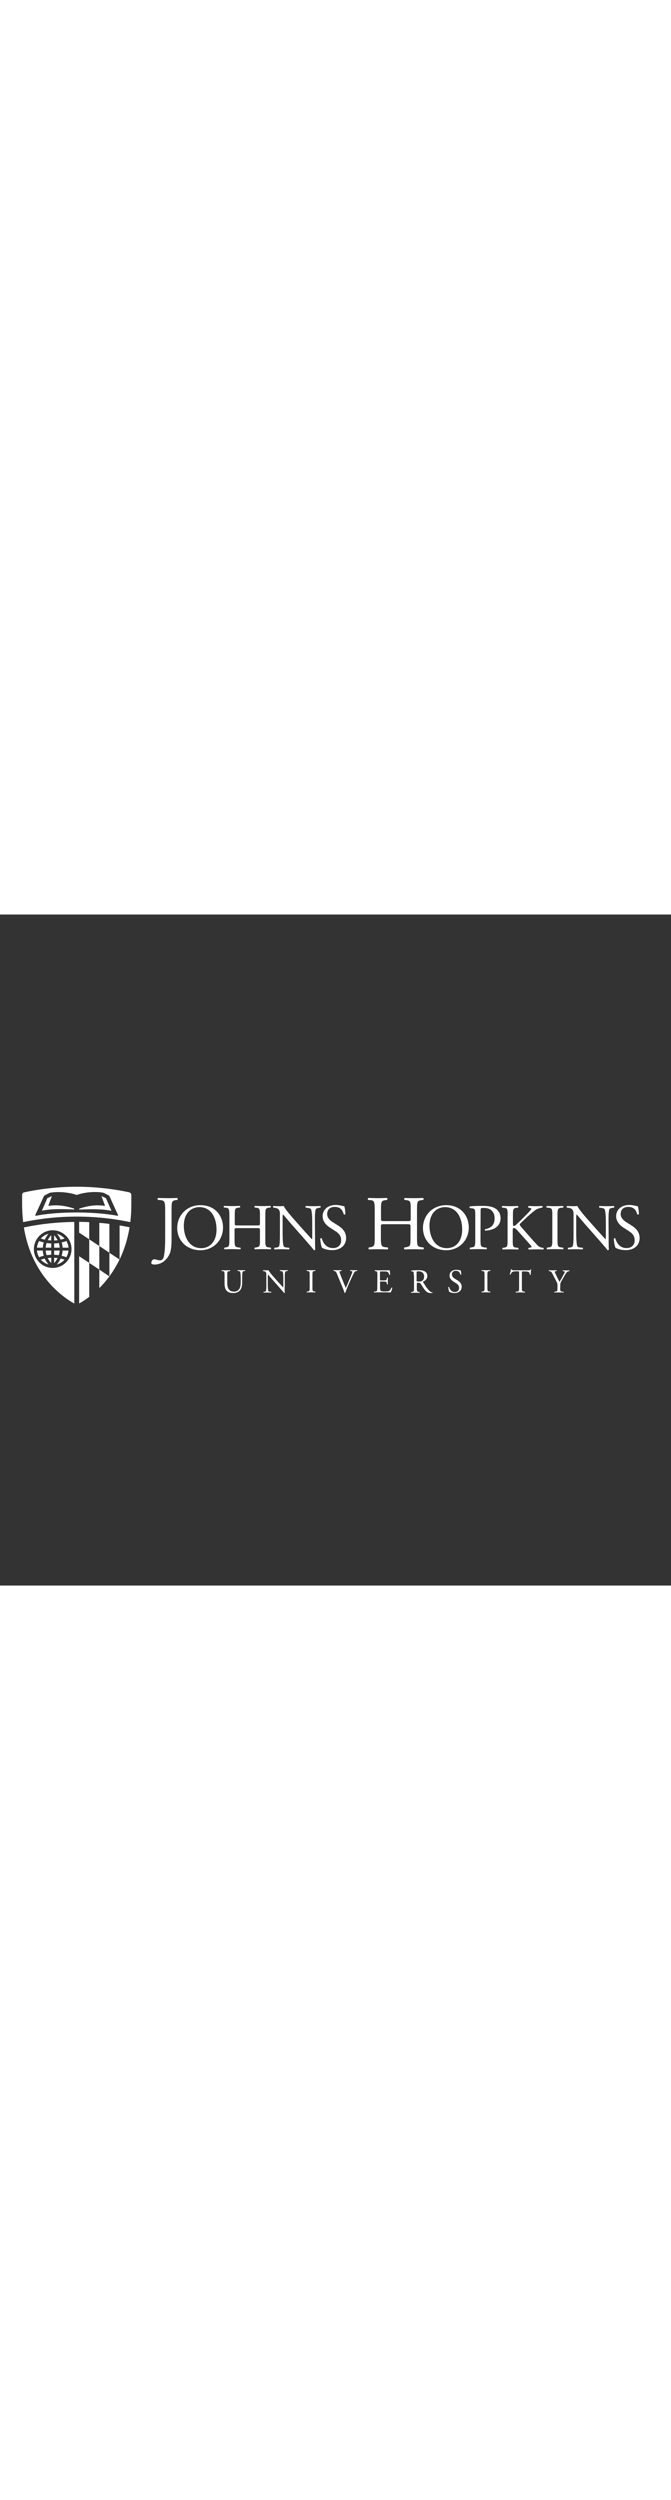 <?xml version="1.0" encoding="utf-8"?>
<!-- Generator: Adobe Illustrator 26.3.1, SVG Export Plug-In . SVG Version: 6.00 Build 0)  -->
<svg width="175" version="1.1" xmlns="http://www.w3.org/2000/svg" xmlns:xlink="http://www.w3.org/1999/xlink" x="0px" y="0px"
	 viewBox="0 0 652 652" style="enable-background:new 0 0 652 652;" xml:space="preserve">
<rect x="0" y="0" width="652" height="652" fill="#333333" stroke="none"/>
<style type="text/css">
	.st0{fill:#FFFFFF;}
</style>
<g id="Layer_2">
</g>
<g id="layer">
	<g>
		<path class="st0" d="M233.9,353.9c0-2-0.1-5.8-0.6-6.8c-0.2-0.4-0.8-0.6-1.6-0.7l-0.8-0.1c-0.2-0.2-0.1-0.7,0.1-0.8
			c1.2,0.1,2.5,0.1,3.7,0.1c1.4,0,2.3,0,3.4-0.1c0.3,0.2,0.2,0.6,0.1,0.8l-0.8,0.1c-0.8,0.1-1.4,0.4-1.6,0.8
			c-0.5,1.1-0.5,4.8-0.5,6.7v3.7c0,2.8-0.5,5.8-2.3,7.8c-1.4,1.5-3.8,2.4-6.2,2.4c-2.3,0-4.5-0.4-6.1-1.8c-1.7-1.4-2.5-3.8-2.5-7.7
			v-7.7c0-3.4-0.1-4-2-4.1l-0.8-0.1c-0.2-0.1-0.1-0.7,0.1-0.8c1.6,0.1,2.7,0.1,4,0.1s2.4,0,4-0.1c0.2,0.1,0.3,0.7,0.1,0.8l-0.8,0.1
			c-1.9,0.2-2,0.7-2,4.1v7.1c0,5.3,1.6,8.7,6.6,8.7c4.7,0,6.5-3.7,6.5-8.7C233.9,357.7,233.9,353.9,233.9,353.9z"/>
		<path class="st0" d="M276.6,361.7c0,1,0,4.9,0.1,5.7c-0.1,0.2-0.3,0.4-0.6,0.4c-0.4-0.6-1.3-1.7-4.2-4.9l-7.6-8.6
			c-0.9-1-3.1-3.7-3.8-4.4h-0.1c-0.1,0.4-0.2,1.1-0.2,2.1v7.1c0,1.5,0,5.8,0.6,6.8c0.2,0.4,0.8,0.6,1.7,0.6l1,0.1
			c0.2,0.3,0.2,0.6-0.1,0.8c-1.5-0.1-2.6-0.1-3.8-0.1c-1.4,0-2.3,0-3.4,0.1c-0.2-0.2-0.3-0.6-0.1-0.8l0.9-0.1
			c0.8-0.1,1.3-0.3,1.4-0.7c0.5-1.2,0.4-5.2,0.4-6.7v-9.4c0-0.9,0-1.6-0.7-2.4c-0.5-0.5-1.2-0.7-2-0.8l-0.5-0.1
			c-0.2-0.2-0.2-0.7,0.1-0.8c1.4,0.1,3.1,0.1,3.7,0.1c0.5,0,1.1,0,1.5-0.1c0.7,1.7,4.5,6,5.6,7.2l3.2,3.6c2.3,2.5,3.9,4.3,5.4,5.9
			h0.1c0.1-0.2,0.1-0.7,0.1-1.4v-7c0-1.5,0-5.8-0.7-6.8c-0.2-0.3-0.7-0.5-2-0.7l-0.6-0.1c-0.2-0.2-0.2-0.7,0.1-0.8
			c1.5,0.1,2.6,0.1,3.9,0.1c1.4,0,2.3,0,3.4-0.1c0.3,0.2,0.3,0.6,0.1,0.8l-0.5,0.1c-1,0.2-1.7,0.4-1.8,0.7c-0.6,1.2-0.5,5.2-0.5,6.7
			v7.9H276.6z"/>
		<path class="st0" d="M300.9,350.6c0-3.5-0.1-4-2-4.2l-0.8-0.1c-0.2-0.1-0.1-0.7,0.1-0.8c1.6,0.1,2.7,0.1,4.1,0.1
			c1.3,0,2.4,0,4-0.1c0.2,0.1,0.3,0.7,0.1,0.8l-0.8,0.1c-1.9,0.2-2,0.7-2,4.2v11.6c0,3.5,0.1,3.9,2,4.1l0.8,0.1
			c0.2,0.1,0.1,0.7-0.1,0.8c-1.6-0.1-2.7-0.1-4-0.1c-1.4,0-2.5,0-4.1,0.1c-0.2-0.1-0.3-0.6-0.1-0.8l0.8-0.1c1.9-0.2,2-0.7,2-4.1
			V350.6z"/>
		<path class="st0" d="M327.4,349.1c-0.7-1.8-1.2-2.5-2.6-2.7l-0.6-0.1c-0.2-0.2-0.2-0.7,0.1-0.8c1,0.1,2,0.1,3.4,0.1s2.6,0,4-0.1
			c0.2,0.1,0.3,0.6,0.1,0.8l-0.5,0.1c-1.2,0.2-1.5,0.4-1.5,0.6c0.1,0.3,0.6,2.1,1.6,4.6c1.5,3.8,3,7.5,4.6,11.3
			c1-2.2,2.4-5.5,3.1-7.3c0.9-2.2,2.5-5.9,3-7.3c0.3-0.7,0.3-1,0.3-1.3c0-0.2-0.3-0.5-1.5-0.6l-0.6-0.1c-0.2-0.2-0.2-0.7,0.1-0.8
			c0.9,0.1,2.2,0.1,3.4,0.1c1.1,0,2.1,0,3.2-0.1c0.2,0.1,0.2,0.7,0.1,0.8l-1,0.1c-0.8,0.1-1.3,0.5-1.7,1.1c-0.9,1.5-2.2,4.2-3.7,7.5
			l-1.8,4c-1.3,3-2.8,6.8-3.4,8.5c-0.1,0.1-0.2,0.1-0.3,0.1c-0.2,0-0.3,0-0.5-0.1c-0.4-1.4-0.9-3-1.5-4.3L327.4,349.1z"/>
		<path class="st0" d="M366.7,350.6c0-3.4-0.1-3.9-2-4.1l-0.5-0.1c-0.2-0.1-0.1-0.7,0.1-0.8c1.4,0.1,2.5,0.1,3.8,0.1h6.1
			c2.1,0,4,0,4.4-0.1c0.2,0.6,0.4,2.9,0.5,4.4c-0.1,0.2-0.7,0.3-0.8,0.1c-0.5-1.5-0.8-2.7-2.5-3.1c-0.7-0.2-1.7-0.2-3.2-0.2h-2.4
			c-1,0-1,0.1-1,1.3v6.5c0,0.9,0.1,0.9,1.1,0.9h1.9c1.4,0,2.4-0.1,2.8-0.2c0.4-0.1,0.6-0.3,0.8-1.1l0.3-1.3c0.2-0.2,0.7-0.2,0.8,0
			c0,0.8-0.1,2.1-0.1,3.3c0,1.2,0.1,2.4,0.1,3.1c-0.1,0.2-0.7,0.2-0.8,0l-0.3-1.3c-0.1-0.6-0.4-1.1-1-1.2c-0.5-0.1-1.2-0.2-2.5-0.2
			h-1.9c-1,0-1.1,0-1.1,0.9v4.6c0,1.7,0.1,2.8,0.6,3.4c0.4,0.4,1.1,0.7,4,0.7c2.5,0,3.5-0.1,4.2-0.5c0.6-0.3,1.5-1.5,2.3-3.2
			c0.2-0.2,0.7-0.1,0.8,0.2c-0.2,1.1-1,3.7-1.5,4.5c-2.9-0.1-5.8-0.1-8.8-0.1H368c-1.4,0-2.5,0-4.4,0.1c-0.2-0.1-0.3-0.6-0.1-0.8
			l1.1-0.1c1.9-0.2,2-0.7,2-4.1L366.7,350.6L366.7,350.6z"/>
		<path class="st0" d="M402.1,350.6c0-3.1-0.1-3.7-1.4-3.8l-1-0.1c-0.2-0.2-0.2-0.7,0-0.8c1.8-0.2,4.1-0.3,7.3-0.3c2,0,4,0.2,5.5,1
			c1.6,0.8,2.7,2.3,2.7,4.6c0,3.1-2.4,4.8-4.1,5.5c-0.2,0.2,0,0.5,0.2,0.8c2.6,4.2,4.3,6.8,6.6,8.7c0.6,0.5,1.4,0.9,2.3,0.9
			c0.2,0.1,0.2,0.3,0,0.5c-0.3,0.1-0.8,0.2-1.4,0.2c-2.8,0-4.5-0.8-6.8-4.1c-0.9-1.2-2.2-3.5-3.2-4.9c-0.5-0.7-1-1-2.3-1
			c-1.5,0-1.5,0-1.5,0.7v4.1c0,3.4,0.1,3.8,2,4.1l0.7,0.1c0.2,0.2,0.1,0.7-0.1,0.8c-1.5-0.1-2.6-0.1-3.9-0.1c-1.4,0-2.6,0-4.1,0.1
			c-0.2-0.1-0.3-0.6-0.1-0.8l0.8-0.1c1.9-0.2,2-0.7,2-4.1v-12H402.1z M404.8,355.3c0,0.6,0,0.9,0.1,1.1c0.1,0.1,0.6,0.2,2.2,0.2
			c1.2,0,2.4-0.1,3.4-0.9c0.9-0.7,1.6-1.8,1.6-4c0-2.6-1.6-5-5.2-5c-2,0-2.1,0.1-2.1,1V355.3z"/>
		<path class="st0" d="M441.6,367.8c-2.7,0-4.5-0.9-5.1-1.2c-0.4-0.7-0.8-3-0.9-4.6c0.2-0.2,0.7-0.3,0.8-0.1
			c0.5,1.7,1.8,4.9,5.6,4.9c2.7,0,4.1-1.8,4.1-3.8c0-1.4-0.3-3-2.7-4.6l-3.1-2c-1.6-1.1-3.5-2.9-3.5-5.6c0-3.1,2.4-5.6,6.7-5.6
			c1,0,2.2,0.2,3,0.4c0.4,0.1,0.9,0.2,1.1,0.2c0.3,0.8,0.6,2.6,0.6,4c-0.1,0.2-0.7,0.3-0.8,0.1c-0.4-1.6-1.3-3.7-4.4-3.7
			c-3.2,0-3.9,2.1-3.9,3.6c0,1.9,1.6,3.3,2.8,4l2.6,1.6c2.1,1.3,4.1,3.2,4.1,6.3C448.6,365.3,445.9,367.8,441.6,367.8"/>
		<path class="st0" d="M470.8,350.6c0-3.5-0.1-4-2-4.2l-0.8-0.1c-0.2-0.1-0.1-0.7,0.1-0.8c1.6,0.1,2.7,0.1,4.1,0.1
			c1.3,0,2.4,0,4.1-0.1c0.2,0.1,0.3,0.7,0.1,0.8l-0.8,0.1c-1.9,0.2-2,0.7-2,4.2v11.6c0,3.5,0.1,3.9,2,4.1l0.8,0.1
			c0.2,0.1,0.1,0.7-0.1,0.8c-1.6-0.1-2.7-0.1-4.1-0.1s-2.5,0-4.1,0.1c-0.2-0.1-0.3-0.6-0.1-0.8l0.8-0.1c1.9-0.2,2-0.7,2-4.1V350.6z"
			/>
		<path class="st0" d="M507.1,362.3c0,3.4,0.1,3.9,2,4.1l1,0.1c0.2,0.1,0.1,0.7-0.1,0.8c-1.9-0.1-3-0.1-4.3-0.1s-2.5,0-4.5,0.1
			c-0.2-0.1-0.3-0.7,0-0.8l1.2-0.1c1.9-0.2,2-0.7,2-4.1v-14.6c0-1,0-1-1-1h-1.8c-1.4,0-3.2,0.1-4,0.8c-0.8,0.7-1.1,1.4-1.5,2.3
			c-0.3,0.2-0.7,0-0.8-0.2c0.5-1.5,1-3.6,1.2-4.9c0.1-0.1,0.5-0.1,0.6,0c0.2,1,1.3,1,2.8,1h13.2c1.8,0,2.1-0.1,2.5-0.9
			c0.2-0.1,0.5,0,0.6,0.1c-0.4,1.3-0.6,4-0.5,5c-0.1,0.3-0.7,0.3-0.9,0.1c-0.1-0.8-0.3-2-0.8-2.4c-0.8-0.6-2-0.8-3.8-0.8H508
			c-1,0-0.9,0-0.9,1.1V362.3z"/>
		<path class="st0" d="M544.3,362.3c0,3.5,0.2,4,2,4.1l1.3,0.1c0.2,0.2,0.1,0.7-0.1,0.8c-2-0.1-3.1-0.1-4.4-0.1
			c-1.4,0-2.5,0-4.3,0.1c-0.2-0.1-0.3-0.6-0.1-0.8l1-0.1c1.9-0.2,2-0.7,2-4.1v-1.7c0-1.8-0.1-2.2-1-4l-3.9-7.5
			c-1.1-2.2-1.6-2.3-2.6-2.5l-0.9-0.2c-0.2-0.2-0.2-0.7,0.1-0.8c1,0.1,2.2,0.1,3.8,0.1c1.5,0,2.7,0,3.5-0.1c0.3,0.1,0.3,0.6,0.1,0.8
			l-0.4,0.1c-1.1,0.2-1.4,0.3-1.4,0.6c0,0.3,0.9,2.2,1,2.5c1.2,2.4,2.4,5,3.7,7.3c1-1.7,2.1-3.6,3.1-5.5c0.9-1.7,2.1-3.9,2.1-4.3
			c0-0.2-0.6-0.4-1.4-0.5l-0.6-0.1c-0.2-0.2-0.2-0.7,0.1-0.8c1.2,0.1,2.1,0.1,3.1,0.1s1.9,0,3-0.1c0.3,0.2,0.3,0.6,0.1,0.8l-0.9,0.2
			c-1.7,0.3-2.7,2.4-4.3,5.2l-2.1,3.6c-1.4,2.5-1.5,2.8-1.5,5.3v1.5H544.3z"/>
		<path class="st0" d="M76.9,377.9c2.8-1.5,6.2-3.7,9.8-6.4v-33l-9.8-6.5V377.9z"/>
		<path class="st0" d="M76.9,309.1l9.8,6.5v-16.7c-3.3-0.2-6.5-0.2-9.8-0.3V309.1z"/>
		<path class="st0" d="M106.3,300.6c-3.3-0.4-6.5-0.8-9.8-1v22.5l9.8,6.5V300.6z"/>
		<path class="st0" d="M96.5,345v18c3.3-3.3,6.6-7.1,9.8-11.4l0,0L96.5,345z"/>
		<path class="st0" d="M106.3,351.6L106.3,351.6L106.3,351.6L106.3,351.6z"/>
		<path class="st0" d="M116.2,302.1v33.1l0,0c4.3-8.9,7.7-19.2,9.7-31.3l-0.3-0.1C122.4,303.2,119.3,302.6,116.2,302.1"/>
		<polygon class="st0" points="86.7,315.6 86.7,338.5 96.5,345 96.5,322.1 		"/>
		<path class="st0" d="M106.3,328.7v22.9l0,0c3.5-4.8,6.8-10.2,9.8-16.3v-0.1L106.3,328.7z"/>
		<path class="st0" d="M116.2,335.3C116.2,335.3,116.2,335.2,116.2,335.3L116.2,335.3L116.2,335.3z"/>
		<path class="st0" d="M55.3,340c2.9-0.8,5.5-2.4,7.4-4.6c-1.1-0.4-2.3-0.8-3.8-1.1C57.9,336.6,56.5,338.5,55.3,340"/>
		<path class="st0" d="M39.7,335.4c2,2.2,4.5,3.8,7.4,4.6c-1.2-1.4-2.6-3.3-3.6-5.7C42.1,334.6,40.8,335,39.7,335.4"/>
		<path class="st0" d="M49.8,311.5c-1.1,1.2-2.3,2.8-3.4,4.9c1,0.1,2.2,0.2,3.4,0.3V311.5z"/>
		<path class="st0" d="M59.9,331.6c1.8,0.4,3.3,0.9,4.5,1.4c1.2-1.9,1.9-4.1,2.1-6.5h-5.7C60.7,328.4,60.4,330,59.9,331.6"/>
		<path class="st0" d="M47.1,310.2c-2.9,0.8-5.5,2.4-7.4,4.6c1.1,0.4,2.3,0.8,3.8,1.1C44.6,313.6,45.9,311.7,47.1,310.2"/>
		<path class="st0" d="M62.7,314.8c-1.9-2.2-4.5-3.8-7.4-4.6c1.2,1.4,2.6,3.3,3.6,5.7C60.4,315.6,61.7,315.2,62.7,314.8"/>
		<path class="st0" d="M60.9,323.7h5.7c-0.2-2.4-1-4.5-2.1-6.5c-1.2,0.5-2.7,1-4.5,1.4C60.4,320.2,60.7,321.9,60.9,323.7"/>
		<path class="st0" d="M52.6,338.7c1.1-1.2,2.3-2.8,3.4-4.9c-1.1-0.1-2.2-0.2-3.4-0.3V338.7z"/>
		<path class="st0" d="M49.8,326.5h-5.4c0.1,1.6,0.4,3.2,0.9,4.5c1.4-0.2,2.9-0.4,4.5-0.4V326.5z"/>
		<path class="st0" d="M52.6,330.6c1.6,0.1,3.1,0.2,4.5,0.4c0.4-1.4,0.8-2.9,0.9-4.5h-5.4V330.6z"/>
		<path class="st0" d="M56,316.5c-1-2.1-2.3-3.8-3.4-4.9v5.2C53.8,316.7,55,316.6,56,316.5"/>
		<path class="st0" d="M58,323.7c-0.1-1.6-0.4-3.2-0.9-4.5c-1.4,0.2-2.9,0.4-4.5,0.4v4.1H58z"/>
		<path class="st0" d="M46.4,333.8c1,2.1,2.3,3.7,3.4,4.9v-5.2C48.6,333.5,47.5,333.6,46.4,333.8"/>
		<path class="st0" d="M42.5,318.6c-1.8-0.4-3.3-0.9-4.5-1.4c-1.1,1.9-1.9,4.1-2.1,6.5h5.7C41.7,321.9,42,320.2,42.5,318.6"/>
		<path class="st0" d="M49.8,319.6c-1.6-0.1-3.1-0.2-4.5-0.4c-0.5,1.4-0.8,2.9-0.9,4.5h5.4V319.6z"/>
		<path class="st0" d="M41.6,326.5h-5.7c0.2,2.4,1,4.5,2.1,6.5c1.2-0.5,2.7-1,4.5-1.4C42.1,330,41.7,328.4,41.6,326.5"/>
	</g>
	<g>
		<path class="st0" d="M23.2,304c7.2,44.6,35.1,66.3,49,74v-79.3c-16.4,0.2-32.8,1.9-48.7,5.3H23.2z M51.2,306.8
			c10.1,0,18.3,8.2,18.3,18.3c0,10.1-8.2,18.3-18.3,18.3s-18.3-8.2-18.3-18.3C33,315,41.2,306.8,51.2,306.8"/>
		<path class="st0" d="M125.5,269.9L125.5,269.9c-16.5-3.5-33.5-5.4-50.9-5.4c-17.5,0-34.5,1.9-51,5.4h-0.1c-1.2,0.3-2,1.3-2,2.6
			v9.2c0,6.1,0.4,11.8,1,17.2c17.1-3.6,34.6-5.4,52.1-5.4s35,1.8,52,5.4c0.7-5.4,1-11.1,1-17.2v-9.2
			C127.6,271.2,126.7,270.2,125.5,269.9 M114,292.7c-12.8-2.4-27.4-3.2-39.5-3.2l0,0c-12,0-26.7,0.7-39.5,3.2
			c-0.5,0.1-0.9-0.3-0.6-0.9l8.4-18.5c0.1-0.2,5.5-2.9,5.5-2.9c6.9-1.4,18.3-0.8,26.2,2.1l0,0c7.9-2.9,19.3-3.6,26.2-2.1
			c0,0,5.4,2.7,5.5,2.9l8.4,18.5C114.9,292.4,114.5,292.8,114,292.7"/>
	</g>
	<g>
		<path class="st0" d="M98.6,273.6l3.5,9.5c-8.2-1.1-15-0.6-25.1,2.7v0.9c9.5-0.4,21.5-0.9,31.3,1.2l-5.3-12.2L98.6,273.6z"/>
		<path class="st0" d="M46.9,283.1l3.5-9.5l-4.4,2l-5.3,12.2c9.7-2.1,21.8-1.6,31.3-1.2v-0.9C62,282.5,55.1,282,46.9,283.1"/>
	</g>
	<g>
		<path class="st0" d="M160.5,287c0-8.3-0.7-9.2-5.2-9.6l-1.9-0.1c-0.5-0.3-0.3-1.7,0.2-1.9c4.3,0.1,6.9,0.2,10,0.2
			c3,0,5.6-0.1,8.6-0.2c0.5,0.2,0.6,1.6,0.2,1.9l-1.1,0.1c-4.4,0.6-4.6,1.6-4.6,9.6v27.8c0,5.9-0.3,11.1-1.7,14.5
			c-2.5,6-7.8,10.8-14.8,10.8c-0.9,0-3.2-0.1-3.2-1.6c0-1.3,1.1-3.5,2.7-3.5c0.9,0,1.8,0.1,2.8,0.5c1,0.3,2.1,0.5,3.1,0.5
			c1.6,0,2.5-0.9,3-2c1.7-3.5,1.9-14.8,1.9-18.8C160.5,315.2,160.5,287,160.5,287z"/>
	</g>
	<g>
		<path class="st0" d="M172.2,304.7c0-12.6,9.5-22.3,22.5-22.3c14.6,0,22,10.6,22,21.7c0,12.8-9.7,22.1-22,22.1
			C180.7,326.1,172.2,316.1,172.2,304.7 M210.4,306c0-10.4-4.6-21.7-16.7-21.7c-6.6,0-15.1,4.5-15.1,18.4c0,9.4,4.6,21.5,17,21.5
			C203.2,324.2,210.4,318.5,210.4,306"/>
		<path class="st0" d="M231.1,304.7c-3,0-3.2,0.1-3.2,2v8.9c0,6.6,0.3,7.5,3.9,7.9l1.8,0.2c0.4,0.2,0.3,1.4-0.1,1.6
			c-3.4-0.1-5.6-0.2-8-0.2c-2.7,0-4.9,0.1-7.3,0.2c-0.4-0.2-0.5-1.2-0.1-1.6l1.1-0.2c3.5-0.6,3.7-1.3,3.7-7.9v-22.8
			c0-6.6-0.4-7.7-3.7-8l-1.6-0.1c-0.4-0.3-0.3-1.4,0.1-1.6c3.1,0.1,5.3,0.2,8,0.2c2.5,0,4.6-0.1,7.3-0.2c0.4,0.2,0.5,1.3,0.1,1.6
			l-1.2,0.1c-3.7,0.4-3.8,1.3-3.8,8v7.3c0,2,0.1,2,3.2,2h18.1c3,0,3.2-0.1,3.2-2v-7.3c0-6.6-0.1-7.6-3.9-8l-1.2-0.1
			c-0.4-0.3-0.3-1.4,0.1-1.6c2.9,0.1,5.1,0.2,7.7,0.2c2.5,0,4.6-0.1,7.5-0.2c0.4,0.2,0.5,1.3,0.1,1.6l-1.3,0.1
			c-3.7,0.4-3.8,1.3-3.8,8v22.8c0,6.6,0.1,7.5,3.8,7.9l1.5,0.2c0.4,0.2,0.3,1.4-0.1,1.6c-3-0.1-5.2-0.2-7.7-0.2
			c-2.6,0-4.9,0.1-7.7,0.2c-0.4-0.2-0.5-1.2-0.1-1.6l1.2-0.2c3.9-0.6,3.9-1.3,3.9-7.9v-8.9c0-1.9-0.1-2-3.2-2H231.1z"/>
		<path class="st0" d="M306.1,314.4c0,1.9,0,9.4,0.2,11.1c-0.1,0.4-0.5,0.7-1.2,0.7c-0.8-1.1-2.6-3.3-8.1-9.6l-14.7-16.7
			c-1.7-2-6-7.2-7.3-8.5h-0.1c-0.3,0.8-0.3,2.2-0.3,4.1v13.8c0,3,0.1,11.2,1.1,13.1c0.4,0.7,1.6,1.1,3.2,1.2l2,0.2
			c0.4,0.5,0.3,1.3-0.1,1.6c-2.8-0.1-5.1-0.2-7.4-0.2c-2.7,0-4.4,0.1-6.6,0.2c-0.4-0.3-0.5-1.2-0.1-1.6l1.7-0.2
			c1.5-0.2,2.5-0.6,2.8-1.3c0.9-2.3,0.8-10,0.8-13V291c0-1.8-0.1-3.1-1.4-4.6c-0.9-0.9-2.4-1.3-3.9-1.5l-1.1-0.1
			c-0.4-0.4-0.4-1.3,0.1-1.6c2.7,0.2,6,0.2,7.1,0.2c1,0,2.1-0.1,2.9-0.2c1.3,3.2,8.7,11.6,10.8,13.9l6.1,6.9
			c4.4,4.9,7.5,8.4,10.4,11.5h0.1c0.3-0.3,0.3-1.3,0.3-2.7v-13.5c0-3-0.1-11.2-1.3-13.1c-0.4-0.6-1.4-0.9-3.9-1.3l-1.1-0.1
			c-0.4-0.4-0.4-1.4,0.1-1.6c2.9,0.1,5.1,0.2,7.5,0.2c2.7,0,4.4-0.1,6.5-0.2c0.5,0.3,0.5,1.2,0.1,1.6l-0.9,0.1
			c-2,0.3-3.3,0.8-3.5,1.3c-1.1,2.3-0.9,10.1-0.9,13L306.1,314.4L306.1,314.4z"/>
		<path class="st0" d="M322.8,326.1c-5.3,0-8.7-1.6-9.9-2.3c-0.8-1.4-1.6-5.9-1.7-8.9c0.3-0.4,1.3-0.6,1.5-0.2
			c0.9,3.2,3.5,9.4,10.9,9.4c5.3,0,7.9-3.5,7.9-7.3c0-2.8-0.6-5.9-5.2-8.9l-6-3.9c-3.2-2.1-6.8-5.7-6.8-10.9c0-6,4.7-10.9,12.9-10.9
			c2,0,4.2,0.4,5.9,0.8c0.8,0.3,1.7,0.4,2.2,0.4c0.6,1.5,1.1,5.1,1.1,7.7c-0.2,0.4-1.3,0.6-1.6,0.2c-0.8-3-2.5-7.2-8.6-7.2
			c-6.2,0-7.5,4.1-7.5,7c0,3.7,3,6.3,5.4,7.8l5.1,3.2c4,2.5,7.9,6.1,7.9,12.2C336.3,321.4,331,326.1,322.8,326.1"/>
		<path class="st0" d="M373.8,300.9c-3.6,0-3.7,0.1-3.7,2.4v10.6c0,7.9,0.4,8.9,4.6,9.4l2.2,0.2c0.4,0.3,0.3,1.6-0.2,1.9
			c-4.1-0.1-6.6-0.2-9.5-0.2c-3.2,0-5.8,0.1-8.7,0.2c-0.5-0.2-0.6-1.4-0.1-1.9l1.3-0.2c4.2-0.8,4.4-1.5,4.4-9.4v-27
			c0-7.9-0.5-9.2-4.4-9.4l-2-0.2c-0.5-0.3-0.3-1.7,0.2-1.9c3.7,0.1,6.2,0.2,9.4,0.2c2.9,0,5.5-0.1,8.7-0.2c0.5,0.2,0.6,1.6,0.1,1.9
			l-1.4,0.2c-4.3,0.5-4.5,1.6-4.5,9.4v8.6c0,2.3,0.2,2.4,3.7,2.4h21.5c3.6,0,3.7-0.1,3.7-2.4v-8.6c0-7.9-0.1-9-4.6-9.4l-1.4-0.2
			c-0.5-0.3-0.3-1.7,0.2-1.9c3.4,0.2,6,0.2,9.1,0.2c2.9,0,5.5-0.1,8.8-0.2c0.4,0.2,0.6,1.6,0.1,1.9l-1.6,0.2
			c-4.3,0.5-4.5,1.6-4.5,9.4v27c0,7.9,0.2,8.8,4.5,9.4l1.8,0.2c0.5,0.3,0.3,1.6-0.2,1.9c-3.6-0.1-6.1-0.2-9.1-0.2
			c-3.1,0-5.8,0.1-9.1,0.2c-0.5-0.2-0.6-1.4-0.2-1.9l1.4-0.2c4.6-0.8,4.6-1.5,4.6-9.4v-10.6c0-2.2-0.1-2.4-3.7-2.4H373.8z"/>
		<path class="st0" d="M411,304.7c0-12.6,9.5-22.3,22.5-22.3c14.6,0,22,10.6,22,21.7c0,12.8-9.7,22.1-22,22.1
			C419.5,326.1,411,316.1,411,304.7 M449.1,306c0-10.4-4.6-21.7-16.7-21.7c-6.6,0-15.1,4.5-15.1,18.4c0,9.4,4.6,21.5,17,21.5
			C441.9,324.2,449.1,318.5,449.1,306"/>
		<path class="st0" d="M466.9,315.6c0,6.6,0.1,7.5,4.2,7.9l1.7,0.2c0.4,0.3,0.3,1.4-0.1,1.6c-3.6-0.1-5.7-0.2-8.2-0.2
			c-2.7,0-4.9,0.1-7.7,0.2c-0.4-0.2-0.5-1.2-0.1-1.6l1.3-0.2c3.7-0.5,3.8-1.3,3.8-7.9v-23.3c0-5.4-0.1-6.5-3-6.8l-2.3-0.3
			c-0.4-0.4-0.4-1.3,0.1-1.6c3.4-0.4,7.3-0.5,12.5-0.5c5.3,0,9.2,0.7,12.2,2.5c2.9,1.8,5.1,5.1,5.1,9.5c0,5.8-3.6,8.7-6.3,10.1
			c-2.8,1.3-6.1,1.9-8.7,1.9c-0.4-0.2-0.4-1.1-0.1-1.3c6.8-1.3,9.3-5.1,9.3-10.6c0-6.1-3.6-10.1-10.2-10.1c-3.4,0-3.4,0.2-3.4,2.3
			L466.9,315.6L466.9,315.6z"/>
		<path class="st0" d="M493.3,292.9c0-6.6-0.1-7.7-3.8-8l-1.6-0.1c-0.4-0.3-0.2-1.4,0.1-1.6c3.1,0.1,5.1,0.2,8,0.2
			c2.5,0,4.6-0.1,7.3-0.2c0.4,0.2,0.5,1.3,0.1,1.6l-1.2,0.1c-3.7,0.4-3.8,1.3-3.8,8v7.3c0,1.2,0.1,2.4,0.8,2.4
			c0.6,0,1.3-0.4,1.8-0.7c0.9-0.8,2.5-2.4,3.2-3l6.8-6.8c1.2-1.1,4.3-4.4,4.9-5.3c0.3-0.4,0.4-0.8,0.4-1c0-0.2-0.3-0.4-1.1-0.6
			l-1.7-0.4c-0.4-0.4-0.4-1.3,0.1-1.6c2.2,0.1,4.7,0.2,7,0.2c2.2,0,4.4-0.1,6.3-0.2c0.4,0.3,0.5,1.2,0.1,1.6
			c-1.6,0.1-4.1,0.8-5.9,1.8c-1.8,1-5.3,4-8.9,7.3l-5.7,5.4c-0.9,0.9-1.5,1.5-1.5,2c0,0.4,0.4,1,1.2,2c6,6.9,10.9,12.6,15.8,17.8
			c1.5,1.5,2.7,2.3,4.8,2.6l1.2,0.2c0.4,0.3,0.3,1.4-0.1,1.6c-1.6-0.1-3.4-0.2-6.4-0.2c-2.6,0-4.8,0.1-7.7,0.2
			c-0.4-0.1-0.6-1.2-0.2-1.6l1.5-0.3c0.9-0.1,1.5-0.3,1.5-0.6c0-0.4-0.4-0.9-0.9-1.5c-1.2-1.5-2.8-3.2-5.2-5.9l-5.1-5.7
			c-3.6-4-4.6-5.3-6.1-5.3c-1,0-1.1,0.8-1.1,3v8.2c0,6.6,0.1,7.5,3.7,7.9l1.7,0.2c0.4,0.3,0.3,1.4-0.1,1.6c-3.1-0.1-5.3-0.2-7.7-0.2
			c-2.6,0-4.7,0.1-7.3,0.2c-0.4-0.2-0.5-1.1-0.1-1.6l1.3-0.2c3.4-0.5,3.5-1.3,3.5-7.9v-22.9H493.3z"/>
		<path class="st0" d="M536.7,293c0-6.7-0.1-7.8-3.9-8.1l-1.6-0.1c-0.4-0.3-0.3-1.4,0.1-1.6c3.2,0.1,5.3,0.2,8,0.2
			c2.5,0,4.7-0.1,7.8-0.2c0.4,0.2,0.5,1.3,0.1,1.6l-1.6,0.1c-3.7,0.3-3.9,1.4-3.9,8.1v22.5c0,6.7,0.1,7.6,3.9,8l1.6,0.2
			c0.4,0.3,0.3,1.4-0.1,1.6c-3.2-0.1-5.3-0.2-7.8-0.2c-2.7,0-4.6,0.1-7.7,0.2c-0.4-0.2-0.5-1.2-0.1-1.6l1.3-0.2
			c3.7-0.4,3.9-1.3,3.9-8L536.7,293L536.7,293z"/>
		<path class="st0" d="M591.4,314.4c0,1.9,0,9.4,0.2,11.1c-0.1,0.4-0.5,0.7-1.2,0.7c-0.8-1.1-2.6-3.3-8.1-9.6l-14.7-16.7
			c-1.7-2-6-7.2-7.3-8.5h-0.1c-0.3,0.8-0.3,2.2-0.3,4.1v13.8c0,3,0.1,11.2,1.1,13.1c0.4,0.7,1.6,1.1,3.2,1.2l2,0.2
			c0.4,0.5,0.3,1.3-0.1,1.6c-2.8-0.1-5.1-0.2-7.4-0.2c-2.7,0-4.4,0.1-6.6,0.2c-0.4-0.3-0.5-1.2-0.1-1.6l1.7-0.2
			c1.5-0.2,2.5-0.6,2.8-1.3c0.9-2.3,0.8-10,0.8-13V291c0-1.8-0.1-3.1-1.4-4.6c-0.9-0.9-2.4-1.3-3.9-1.5l-1.1-0.1
			c-0.4-0.4-0.4-1.3,0.1-1.6c2.7,0.2,6,0.2,7.1,0.2c1,0,2.1-0.1,2.9-0.2c1.3,3.2,8.7,11.6,10.8,13.9l6.1,6.9
			c4.4,4.9,7.5,8.4,10.4,11.5h0.1c0.3-0.3,0.3-1.3,0.3-2.7v-13.5c0-3-0.1-11.2-1.3-13.1c-0.4-0.6-1.4-0.9-3.9-1.3l-1.1-0.1
			c-0.4-0.4-0.4-1.4,0.1-1.6c2.9,0.1,5.1,0.2,7.5,0.2c2.7,0,4.4-0.1,6.5-0.2c0.5,0.3,0.5,1.2,0.1,1.6l-0.9,0.1
			c-2,0.3-3.3,0.8-3.5,1.3c-1.1,2.3-0.9,10.1-0.9,13L591.4,314.4L591.4,314.4z"/>
		<path class="st0" d="M608,326.1c-5.3,0-8.7-1.6-9.9-2.3c-0.8-1.4-1.6-5.9-1.7-8.9c0.3-0.4,1.3-0.6,1.5-0.2c1,3.2,3.5,9.4,10.9,9.4
			c5.3,0,7.9-3.5,7.9-7.3c0-2.8-0.6-5.9-5.2-8.9l-6-3.9c-3.2-2.1-6.8-5.7-6.8-10.9c0-6,4.7-10.9,12.9-10.9c2,0,4.2,0.4,5.9,0.8
			c0.8,0.3,1.7,0.4,2.2,0.4c0.6,1.5,1.1,5.1,1.1,7.7c-0.3,0.4-1.3,0.6-1.6,0.2c-0.8-3-2.5-7.2-8.6-7.2c-6.2,0-7.5,4.1-7.5,7
			c0,3.7,3,6.3,5.4,7.8l5.1,3.2c4,2.5,7.9,6.1,7.9,12.2C621.5,321.4,616.3,326.1,608,326.1"/>
	</g>
</g>
</svg>
